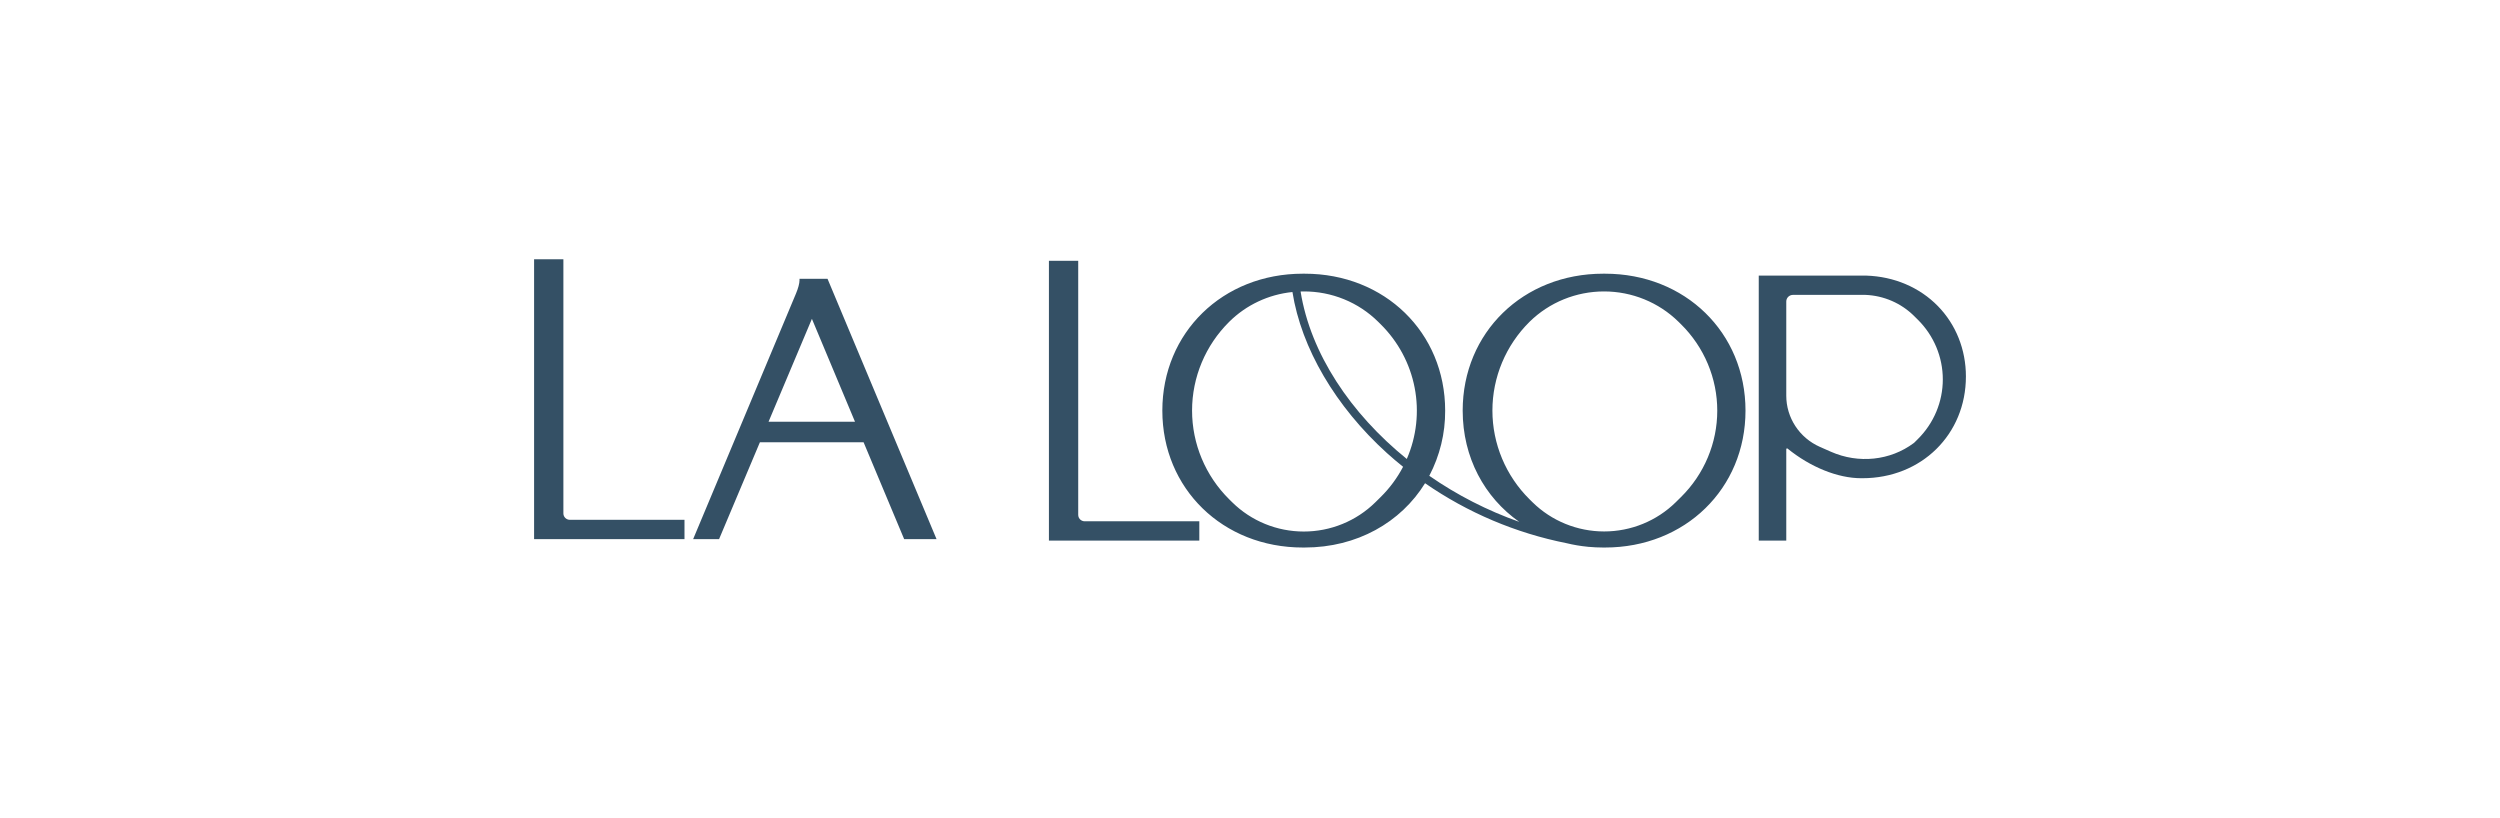 <svg width="220" height="72" viewBox="0 0 220 72" fill="none" xmlns="http://www.w3.org/2000/svg">
<path d="M95.454 45.874C95.303 45.874 95.158 45.814 95.051 45.709C94.944 45.603 94.883 45.459 94.883 45.31V22.948H92.305V47.571H105.54V45.874H95.454Z" fill="#345065"/>
<path d="M170.537 26.939C168.93 25.292 166.69 24.33 164.223 24.253H154.77V47.571H157.192V39.527C157.191 39.514 157.195 39.501 157.202 39.489C157.209 39.478 157.219 39.469 157.231 39.464C157.243 39.458 157.256 39.456 157.27 39.458C157.283 39.46 157.295 39.465 157.305 39.474C159.311 41.107 161.73 42.083 163.777 42.083H163.895C169.085 42.083 173 38.232 173 33.127C173 30.764 172.125 28.566 170.537 26.939ZM168.445 38.963L168.403 38.995C166.34 40.533 163.55 40.825 161.122 39.754L160.144 39.322C159.265 38.932 158.519 38.301 157.995 37.502C157.471 36.704 157.192 35.774 157.192 34.822V26.53C157.192 26.376 157.254 26.229 157.364 26.12C157.474 26.012 157.623 25.95 157.778 25.95H164.159C165.778 26.014 167.311 26.681 168.451 27.818L168.764 28.128C170.175 29.523 170.967 31.415 170.967 33.387C170.967 35.359 170.175 37.25 168.764 38.646L168.445 38.963Z" fill="#345065"/>
<path d="M72.835 24.565L72.821 24.533H70.357V24.667C70.357 24.932 70.242 25.366 70.049 25.827L60.997 47.442H63.279L66.872 38.917H75.995L79.552 47.41L79.565 47.442H82.415L72.835 24.565ZM75.239 37.111H67.633L71.448 28.059L75.239 37.111Z" fill="#345065"/>
<path d="M50.149 45.744C49.998 45.744 49.852 45.685 49.745 45.579C49.638 45.473 49.578 45.33 49.578 45.18V22.818H47V47.441H60.235V45.744L50.149 45.744Z" fill="#345065"/>
<path d="M141.24 24.085H141.079C134.031 24.085 128.716 29.264 128.716 36.133C128.716 40.259 130.635 43.773 133.694 45.924C130.883 44.929 128.22 43.566 125.777 41.871C126.707 40.099 127.187 38.13 127.174 36.133C127.174 29.264 121.858 24.085 114.81 24.085H114.649C107.601 24.085 102.286 29.264 102.286 36.133C102.286 43.002 107.601 48.182 114.649 48.182H114.81C119.414 48.182 123.278 45.971 125.405 42.523C129.147 45.115 133.392 46.914 137.873 47.804C138.476 47.95 139.089 48.053 139.706 48.113C139.721 48.115 139.735 48.118 139.75 48.12L139.776 48.124L139.777 48.121C140.204 48.161 140.638 48.181 141.079 48.182H141.24C148.289 48.182 153.604 43.002 153.604 36.133C153.604 29.264 148.289 24.085 141.24 24.085ZM114.725 25.646C115.942 25.641 117.147 25.874 118.272 26.332C119.396 26.791 120.418 27.464 121.277 28.315L121.501 28.536C123.039 30.059 124.08 32.002 124.489 34.115C124.899 36.228 124.658 38.413 123.798 40.39C118.845 36.376 115.329 31.109 114.452 25.653C114.543 25.65 114.634 25.646 114.725 25.646ZM121.501 43.738L121.03 44.203C119.359 45.85 117.094 46.775 114.734 46.775C112.373 46.775 110.109 45.85 108.438 44.203L108.174 43.943C106.079 41.869 104.902 39.059 104.902 36.129C104.902 33.199 106.079 30.389 108.174 28.315C109.667 26.836 111.632 25.911 113.735 25.698C114.516 30.63 117.522 35.77 122.051 39.871C122.511 40.288 122.987 40.688 123.471 41.077C122.957 42.059 122.293 42.957 121.501 43.738ZM147.931 43.738L147.46 44.203C145.787 45.846 143.523 46.768 141.164 46.768C138.805 46.768 136.541 45.846 134.868 44.203L134.604 43.943C132.509 41.869 131.332 39.059 131.332 36.129C131.332 33.199 132.509 30.389 134.604 28.315C136.345 26.605 138.701 25.646 141.156 25.646C143.61 25.646 145.966 26.605 147.707 28.315L147.931 28.536C148.942 29.535 149.743 30.72 150.29 32.024C150.837 33.328 151.119 34.726 151.119 36.137C151.119 37.549 150.837 38.947 150.29 40.251C149.743 41.555 148.942 42.74 147.931 43.738Z" fill="#345065"/>
</svg>
